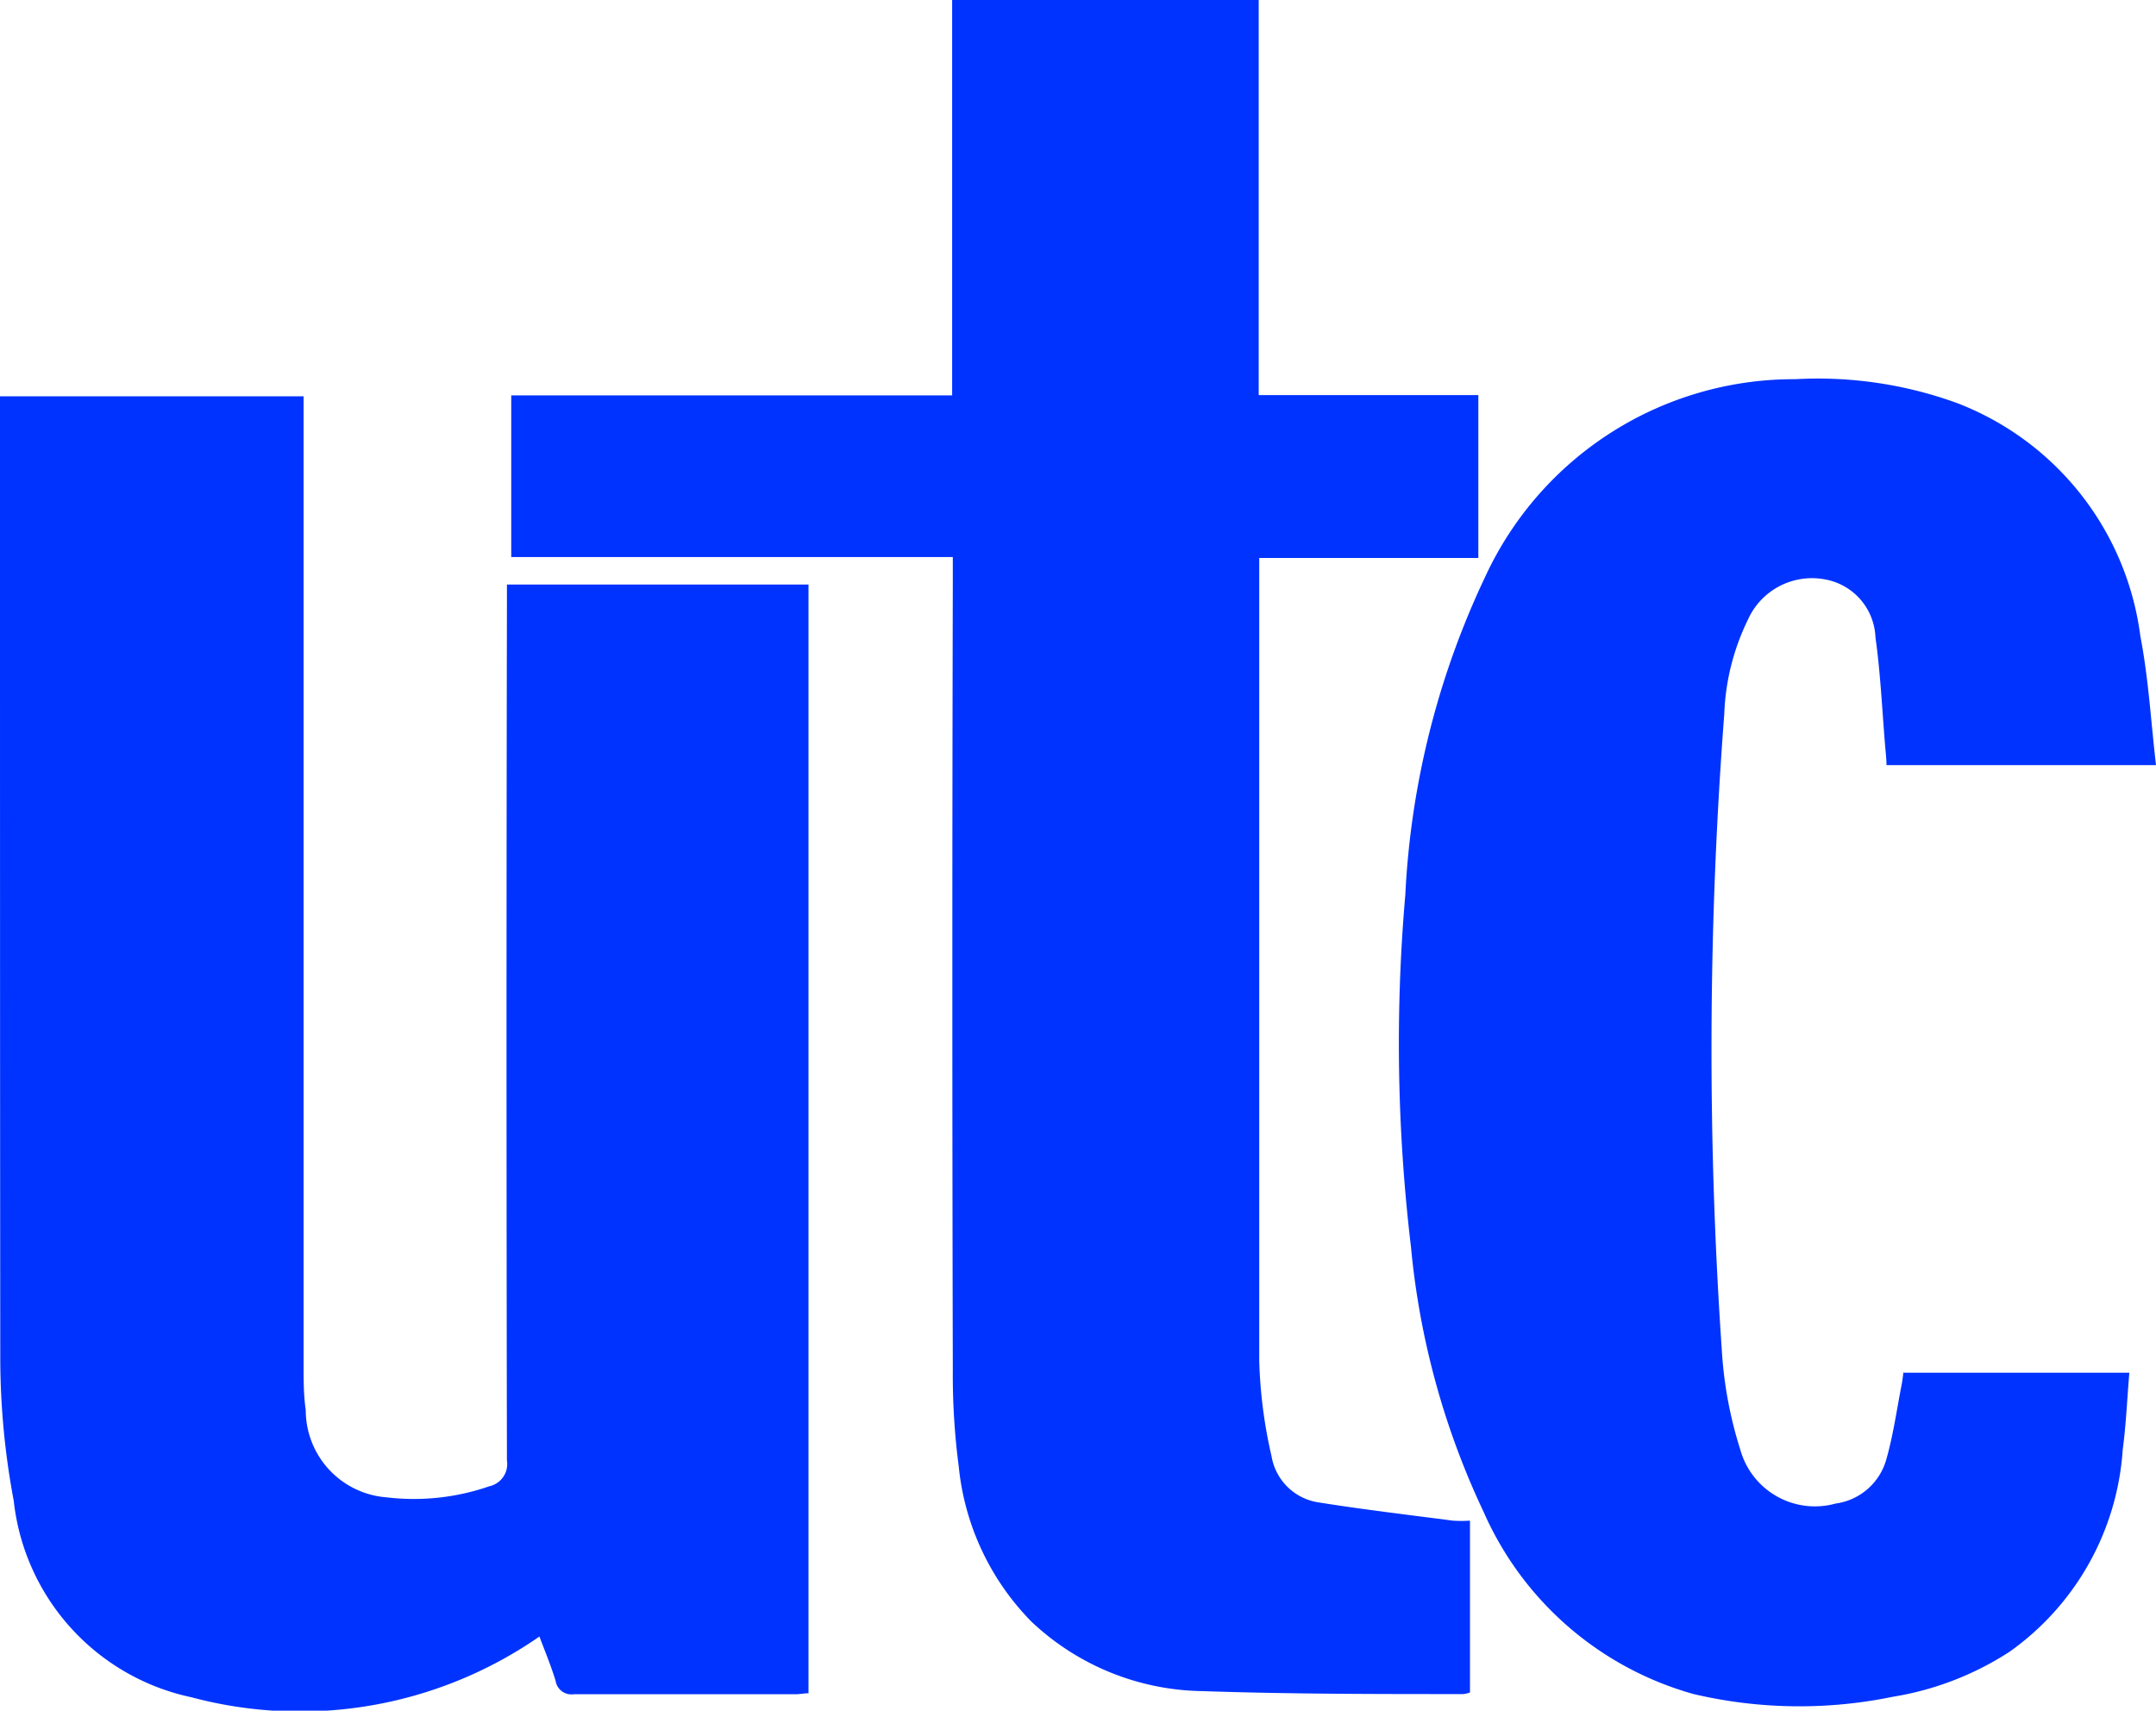 <svg id="Favicon_Utc" data-name="Favicon Utc" xmlns="http://www.w3.org/2000/svg" xmlns:xlink="http://www.w3.org/1999/xlink" width="16" height="12.695" viewBox="0 0 16 12.695">
  <defs>
    <clipPath id="clip-path">
      <rect id="Rectángulo_2829" data-name="Rectángulo 2829" width="16" height="12.695" fill="none"/>
    </clipPath>
  </defs>
  <g id="Grupo_7238" data-name="Grupo 7238" transform="translate(0 0)" clip-path="url(#clip-path)">
    <path id="Trazado_32982" data-name="Trazado 32982" d="M0,14.513H2.253v.154q0,3.52,0,7.04c0,.11,0,.22.016.33a.649.649,0,0,0,.6.647,1.709,1.709,0,0,0,.762-.082.169.169,0,0,0,.131-.192q-.006-3.171,0-6.344V15.91H6v8.228c-.03,0-.063.007-.095.007-.549,0-1.1,0-1.646,0a.119.119,0,0,1-.136-.1c-.035-.114-.081-.225-.12-.328a3.117,3.117,0,0,1-2.581.451,1.677,1.677,0,0,1-1.32-1.458,5.755,5.755,0,0,1-.1-1.052C0,19.318,0,16.975,0,14.633Z" transform="translate(0 -11.572)" fill="#03f"/>
    <path id="Trazado_32983" data-name="Trazado 32983" d="M22,4.134H18.723v-1.2h3.272V0H24.27V2.932H25.9V4.141H24.274v.144c0,1.938,0,3.875,0,5.813a3.538,3.538,0,0,0,.091.707.416.416,0,0,0,.346.344c.331.053.664.092,1,.136a1.006,1.006,0,0,0,.127,0V12.56a.2.2,0,0,1-.051.012c-.646,0-1.292,0-1.936-.022a1.885,1.885,0,0,1-1.269-.517,1.911,1.911,0,0,1-.538-1.15A5.219,5.219,0,0,1,22,10.168Q21.993,7.232,22,4.3Z" transform="translate(-14.929 0)" fill="#03f"/>
    <path id="Trazado_32984" data-name="Trazado 32984" d="M54.986,21.265h1.672c-.016.193-.024.383-.049.571a2,2,0,0,1-.84,1.5,2.248,2.248,0,0,1-.866.334,3.433,3.433,0,0,1-1.478-.02A2.411,2.411,0,0,1,51.867,22.3a5.874,5.874,0,0,1-.54-1.969,12.757,12.757,0,0,1-.042-2.612,6.219,6.219,0,0,1,.594-2.363,2.524,2.524,0,0,1,2.3-1.464,3.021,3.021,0,0,1,1.2.177A2.147,2.147,0,0,1,56.74,15.8c.06.31.078.629.116.956h-2c0-.04-.005-.085-.009-.129-.023-.273-.035-.549-.073-.82a.455.455,0,0,0-.373-.429.521.521,0,0,0-.574.3,1.733,1.733,0,0,0-.175.7,32.656,32.656,0,0,0-.018,4.722,3.026,3.026,0,0,0,.137.736.575.575,0,0,0,.708.4.454.454,0,0,0,.376-.329c.052-.183.078-.374.115-.562.005-.026.007-.052.012-.083" transform="translate(-40.856 -11.078)" fill="#03f"/>
  </g>
</svg>
